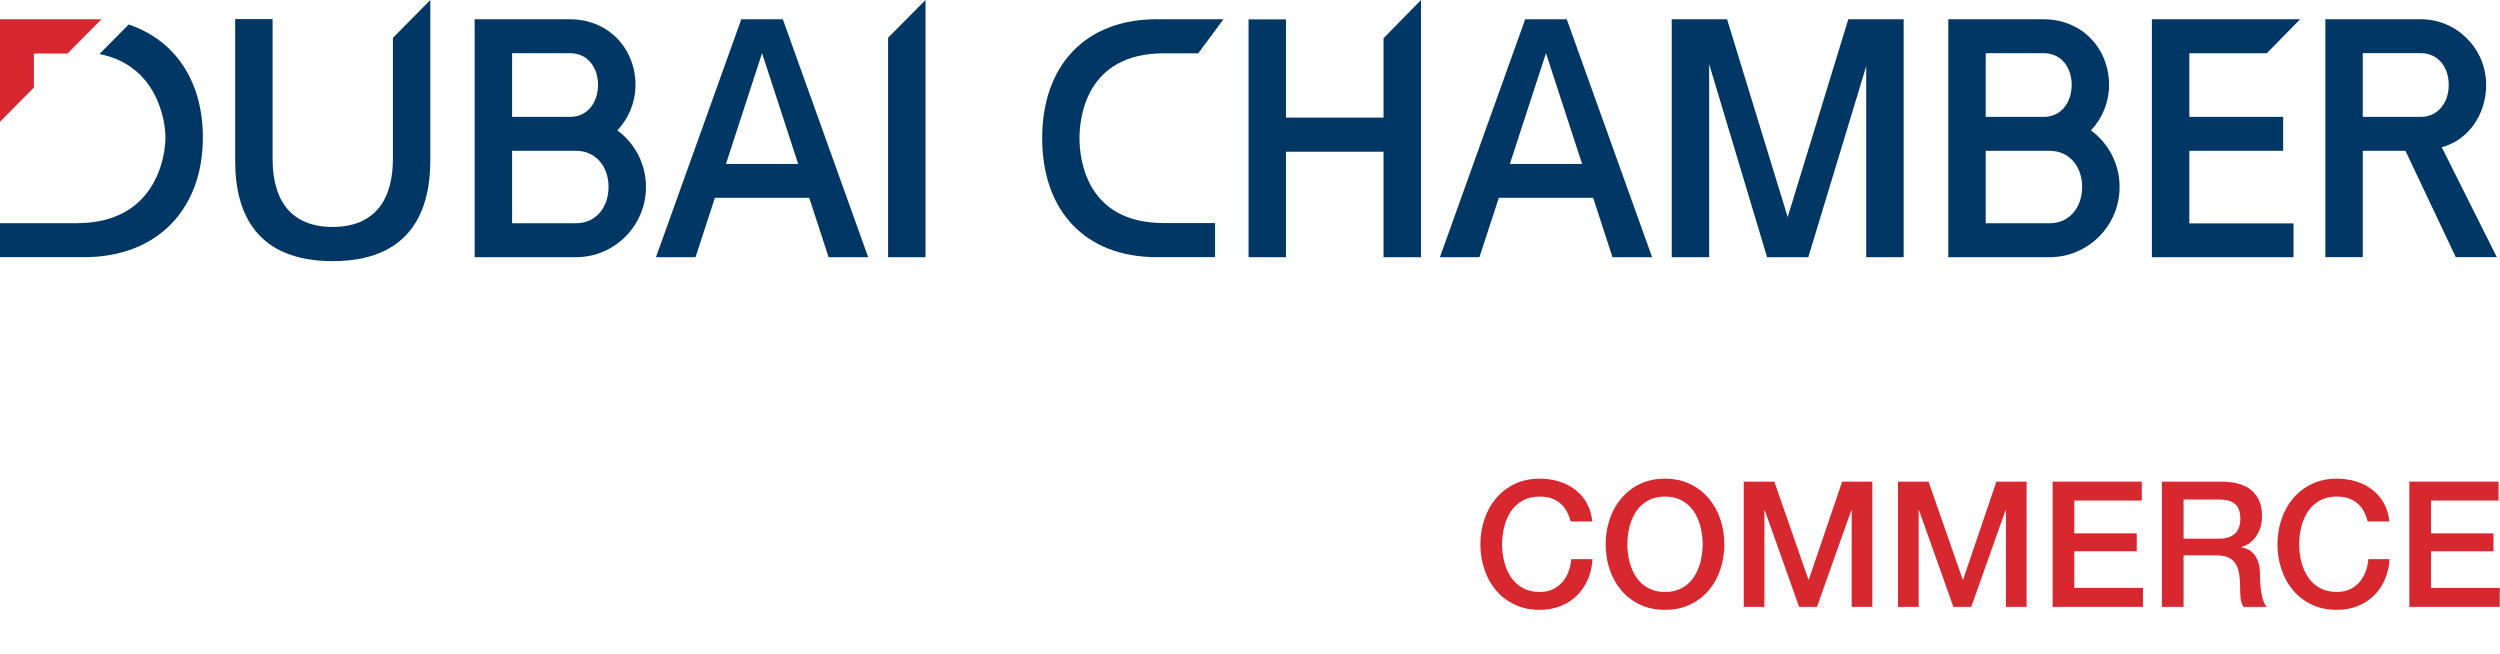 <svg width="237" height="62" viewBox="0 0 237 62" fill="none" xmlns="http://www.w3.org/2000/svg">
<g id="Logo/English/Commerce">
<g id="Vector">
<path d="M87.738 0V24.381H84.191V3.576L87.738 0Z" fill="#003764"/>
<path d="M180.467 1.827V24.382H176.918V6.274L171.426 24.382H167.519L162.028 6.076V24.382H158.48V1.827H163.726L169.473 20.58L175.219 1.827H180.467Z" fill="#003764"/>
<path d="M134.711 0V24.381H131.161V14.386H121.91V24.381H118.363V1.838H121.91V11.146H131.161V3.621L134.711 0Z" fill="#003764"/>
<path d="M207.551 21.181H217.426V24.381H204V1.829H218.05L214.888 5.052H207.551V11.08H216.443V14.298H207.551V21.181Z" fill="#003764"/>
<path d="M68.822 15.538L72.243 5.041L75.666 15.538H68.822ZM78.551 24.381H82.302L74.213 1.827H70.275L62.188 24.381H65.937L67.771 18.754H76.716L78.551 24.381Z" fill="#003764"/>
<path d="M143.137 15.538L146.559 5.041L149.982 15.538H143.137ZM152.865 24.381H156.618L148.528 1.827H144.589L136.504 24.381H140.252L142.088 18.754H151.031L152.865 24.381Z" fill="#003764"/>
<path d="M40.794 0.001V15.184C40.794 20.46 38.568 24.732 31.565 24.758V24.762C31.556 24.762 31.542 24.758 31.533 24.758C31.52 24.758 31.512 24.762 31.501 24.762V24.758C24.499 24.732 22.274 20.46 22.294 15.184V1.809H25.842V15.06C25.842 18.939 27.529 21.505 31.533 21.515C35.538 21.505 37.248 18.939 37.248 15.06V3.59L40.794 0.001Z" fill="#003764"/>
<path d="M102.336 13.101C102.336 11.212 102.913 5.054 110.335 5.054H113.592L115.985 1.824H109.655C102.845 1.824 98.799 6.251 98.799 13.101C98.799 19.951 102.845 24.378 109.655 24.378H115.189V21.148H110.335C102.913 21.148 102.336 14.99 102.336 13.101Z" fill="#003764"/>
<path d="M54.611 21.165H48.547V14.296H54.611C56.505 14.296 57.691 15.82 57.691 17.723C57.691 19.627 56.505 21.165 54.611 21.165ZM54.051 5.043C55.705 5.043 56.692 6.383 56.692 8.045C56.692 9.704 55.705 11.08 54.051 11.08H48.547V5.043H54.051ZM61.238 17.723C61.238 15.521 60.168 13.568 58.523 12.358C59.588 11.233 60.243 9.712 60.243 8.045C60.243 4.616 57.691 1.829 54.051 1.829H44.996V24.381H54.686C58.307 24.335 61.238 21.367 61.238 17.723Z" fill="#003764"/>
<path d="M194.309 21.165H188.245V14.298H194.309C196.207 14.298 197.388 15.82 197.388 17.724C197.388 19.627 196.207 21.165 194.309 21.165ZM193.75 5.043C195.405 5.043 196.395 6.385 196.395 8.045C196.395 9.706 195.405 11.08 193.75 11.08H188.245V5.043H193.75ZM200.937 17.724C200.937 15.521 199.866 13.57 198.224 12.358C199.287 11.233 199.94 9.712 199.94 8.045C199.94 4.618 197.388 1.829 193.75 1.829H184.699V24.381H194.387C198.006 24.335 200.937 21.369 200.937 17.724Z" fill="#003764"/>
<path d="M223.99 5.04H229.497C231.149 5.04 232.14 6.382 232.14 8.042C232.14 9.704 231.149 11.077 229.497 11.077H223.99V5.04ZM236.7 24.378L231.478 13.96C234.092 13.248 235.687 10.772 235.687 8.042C235.687 4.615 232.909 1.824 229.497 1.824C229.482 1.824 229.462 1.826 229.445 1.826V1.824H220.445V24.378H223.99V14.295H228.037L232.81 24.378H236.7Z" fill="#003764"/>
<path d="M12.197 2.324L9.427 5.123C14.837 6.189 15.684 11.327 15.684 13.025C15.684 14.924 14.726 21.143 7.308 21.157H0V24.377H8.02C14.831 24.369 19.232 19.916 19.232 13.025C19.232 7.671 16.577 3.792 12.197 2.324Z" fill="#003764"/>
<path d="M3.215 5.077H6.4L9.615 1.829H0V11.546L3.215 8.297V5.077Z" fill="#D7282F"/>
<path d="M148.896 49.434C148.807 49.09 148.686 48.775 148.533 48.487C148.38 48.199 148.183 47.949 147.94 47.737C147.7 47.528 147.418 47.365 147.093 47.248C146.769 47.131 146.395 47.074 145.967 47.074C145.343 47.074 144.802 47.199 144.348 47.456C143.892 47.71 143.521 48.053 143.236 48.477C142.952 48.906 142.74 49.389 142.604 49.933C142.467 50.477 142.398 51.029 142.398 51.597C142.398 52.16 142.467 52.714 142.604 53.258C142.74 53.8 142.952 54.286 143.236 54.712C143.521 55.141 143.892 55.481 144.348 55.734C144.802 55.988 145.343 56.116 145.967 56.116C146.428 56.116 146.834 56.039 147.184 55.875C147.535 55.714 147.837 55.493 148.088 55.211C148.342 54.928 148.538 54.599 148.681 54.221C148.825 53.845 148.918 53.442 148.961 53.008H150.968C150.924 53.718 150.772 54.366 150.517 54.953C150.258 55.542 149.91 56.047 149.471 56.476C149.033 56.9 148.516 57.229 147.925 57.464C147.332 57.697 146.679 57.812 145.967 57.812C145.089 57.812 144.304 57.65 143.607 57.321C142.911 56.996 142.321 56.548 141.838 55.984C141.355 55.419 140.987 54.759 140.729 54.006C140.471 53.252 140.341 52.45 140.341 51.597C140.341 50.753 140.471 49.955 140.729 49.203C140.987 48.446 141.355 47.788 141.838 47.223C142.321 46.659 142.911 46.209 143.607 45.876C144.304 45.544 145.089 45.377 145.967 45.377C146.626 45.377 147.246 45.469 147.826 45.651C148.408 45.833 148.919 46.101 149.365 46.45C149.808 46.798 150.168 47.223 150.441 47.722C150.715 48.221 150.885 48.792 150.951 49.434H148.895H148.896Z" fill="#D7282F"/>
<path d="M157.842 47.074C157.217 47.074 156.677 47.201 156.223 47.458C155.767 47.71 155.396 48.053 155.111 48.477C154.827 48.906 154.616 49.389 154.479 49.933C154.34 50.477 154.274 51.031 154.274 51.597C154.274 52.16 154.34 52.714 154.479 53.26C154.616 53.8 154.827 54.288 155.111 54.712C155.396 55.141 155.767 55.481 156.223 55.736C156.677 55.99 157.217 56.12 157.842 56.12C158.466 56.12 159.006 55.99 159.462 55.736C159.916 55.481 160.287 55.141 160.572 54.712C160.856 54.288 161.067 53.8 161.205 53.26C161.343 52.714 161.411 52.16 161.411 51.597C161.411 51.031 161.343 50.477 161.205 49.933C161.067 49.389 160.856 48.906 160.572 48.477C160.287 48.053 159.916 47.71 159.462 47.458C159.006 47.201 158.466 47.074 157.842 47.074ZM157.842 45.377C158.72 45.377 159.506 45.544 160.201 45.876C160.898 46.209 161.486 46.659 161.97 47.223C162.452 47.79 162.823 48.448 163.081 49.203C163.337 49.957 163.467 50.753 163.467 51.597C163.467 52.45 163.337 53.252 163.081 54.006C162.823 54.761 162.452 55.419 161.97 55.984C161.486 56.552 160.898 56.996 160.201 57.323C159.506 57.65 158.72 57.812 157.842 57.812C156.964 57.812 156.177 57.65 155.482 57.323C154.785 56.996 154.197 56.552 153.713 55.984C153.23 55.419 152.86 54.761 152.604 54.006C152.346 53.252 152.216 52.45 152.216 51.597C152.216 50.753 152.346 49.957 152.604 49.203C152.86 48.448 153.23 47.79 153.713 47.223C154.197 46.659 154.785 46.209 155.482 45.876C156.177 45.544 156.964 45.377 157.842 45.377Z" fill="#D7282F"/>
<path d="M165.308 45.659H168.204L171.443 54.951H171.476L174.634 45.659H177.496V57.53H175.539V48.369H175.504L172.251 57.53H170.555L167.298 48.369H167.267V57.53H165.308V45.659Z" fill="#D7282F"/>
<path d="M179.932 45.659H182.827L186.068 54.951H186.101L189.259 45.659H192.121V57.53H190.161V48.369H190.128L186.875 57.53H185.179L181.922 48.369H181.891V57.53H179.932V45.659Z" fill="#D7282F"/>
<path d="M194.587 45.659H203.041V47.453H196.642V50.561H202.563V52.258H196.642V55.732H203.155V57.529H194.587V45.659Z" fill="#D7282F"/>
<path d="M207.003 51.064H210.376C211.033 51.064 211.534 50.904 211.873 50.588C212.214 50.273 212.384 49.8 212.384 49.168C212.384 48.792 212.328 48.485 212.218 48.246C212.109 48.007 211.956 47.819 211.765 47.688C211.573 47.555 211.356 47.465 211.108 47.422C210.862 47.379 210.605 47.357 210.343 47.357H207.003V51.064ZM204.949 45.661H210.558C211.852 45.661 212.822 45.942 213.469 46.508C214.115 47.074 214.439 47.86 214.439 48.87C214.439 49.434 214.357 49.901 214.191 50.273C214.028 50.645 213.836 50.945 213.616 51.17C213.397 51.397 213.182 51.561 212.967 51.663C212.754 51.761 212.597 51.827 212.498 51.863V51.894C212.675 51.917 212.861 51.972 213.064 52.062C213.267 52.148 213.457 52.291 213.633 52.485C213.807 52.679 213.953 52.931 214.067 53.24C214.185 53.55 214.241 53.939 214.241 54.405C214.241 55.103 214.291 55.737 214.398 56.307C214.503 56.879 214.663 57.286 214.884 57.528H212.679C212.526 57.276 212.435 56.992 212.407 56.683C212.38 56.372 212.365 56.074 212.365 55.785C212.365 55.242 212.334 54.775 212.268 54.379C212.202 53.988 212.08 53.659 211.906 53.399C211.73 53.139 211.492 52.947 211.19 52.825C210.887 52.704 210.502 52.643 210.03 52.643H207.003V57.528H204.949V45.661Z" fill="#D7282F"/>
<path d="M224.458 49.434C224.371 49.09 224.249 48.775 224.096 48.487C223.943 48.199 223.746 47.949 223.504 47.737C223.264 47.528 222.981 47.365 222.656 47.248C222.332 47.131 221.959 47.074 221.531 47.074C220.907 47.074 220.365 47.199 219.912 47.456C219.455 47.71 219.083 48.053 218.801 48.477C218.516 48.906 218.303 49.389 218.167 49.933C218.03 50.477 217.962 51.029 217.962 51.597C217.962 52.16 218.03 52.714 218.167 53.258C218.303 53.8 218.516 54.286 218.801 54.712C219.083 55.141 219.455 55.481 219.912 55.734C220.365 55.988 220.907 56.116 221.531 56.116C221.992 56.116 222.396 56.039 222.747 55.875C223.099 55.714 223.399 55.493 223.651 55.211C223.905 54.928 224.102 54.599 224.244 54.221C224.389 53.845 224.482 53.442 224.524 53.008H226.532C226.488 53.718 226.335 54.366 226.079 54.953C225.822 55.542 225.473 56.047 225.035 56.476C224.596 56.9 224.079 57.229 223.488 57.464C222.894 57.697 222.245 57.812 221.531 57.812C220.652 57.812 219.868 57.65 219.17 57.321C218.473 56.996 217.885 56.548 217.401 55.984C216.919 55.419 216.551 54.759 216.293 54.006C216.034 53.252 215.904 52.45 215.904 51.597C215.904 50.753 216.034 49.955 216.293 49.203C216.551 48.446 216.919 47.788 217.401 47.223C217.885 46.659 218.473 46.209 219.17 45.876C219.868 45.544 220.652 45.377 221.531 45.377C222.189 45.377 222.809 45.469 223.39 45.651C223.97 45.833 224.482 46.101 224.929 46.45C225.37 46.798 225.731 47.223 226.004 47.722C226.279 48.221 226.449 48.792 226.515 49.434H224.458Z" fill="#D7282F"/>
<path d="M228.407 45.659H236.862V47.453H230.463V50.563H236.384V52.26H230.463V55.734H236.977V57.53H228.407V45.659Z" fill="#D7282F"/>
</g>
</g>
</svg>
